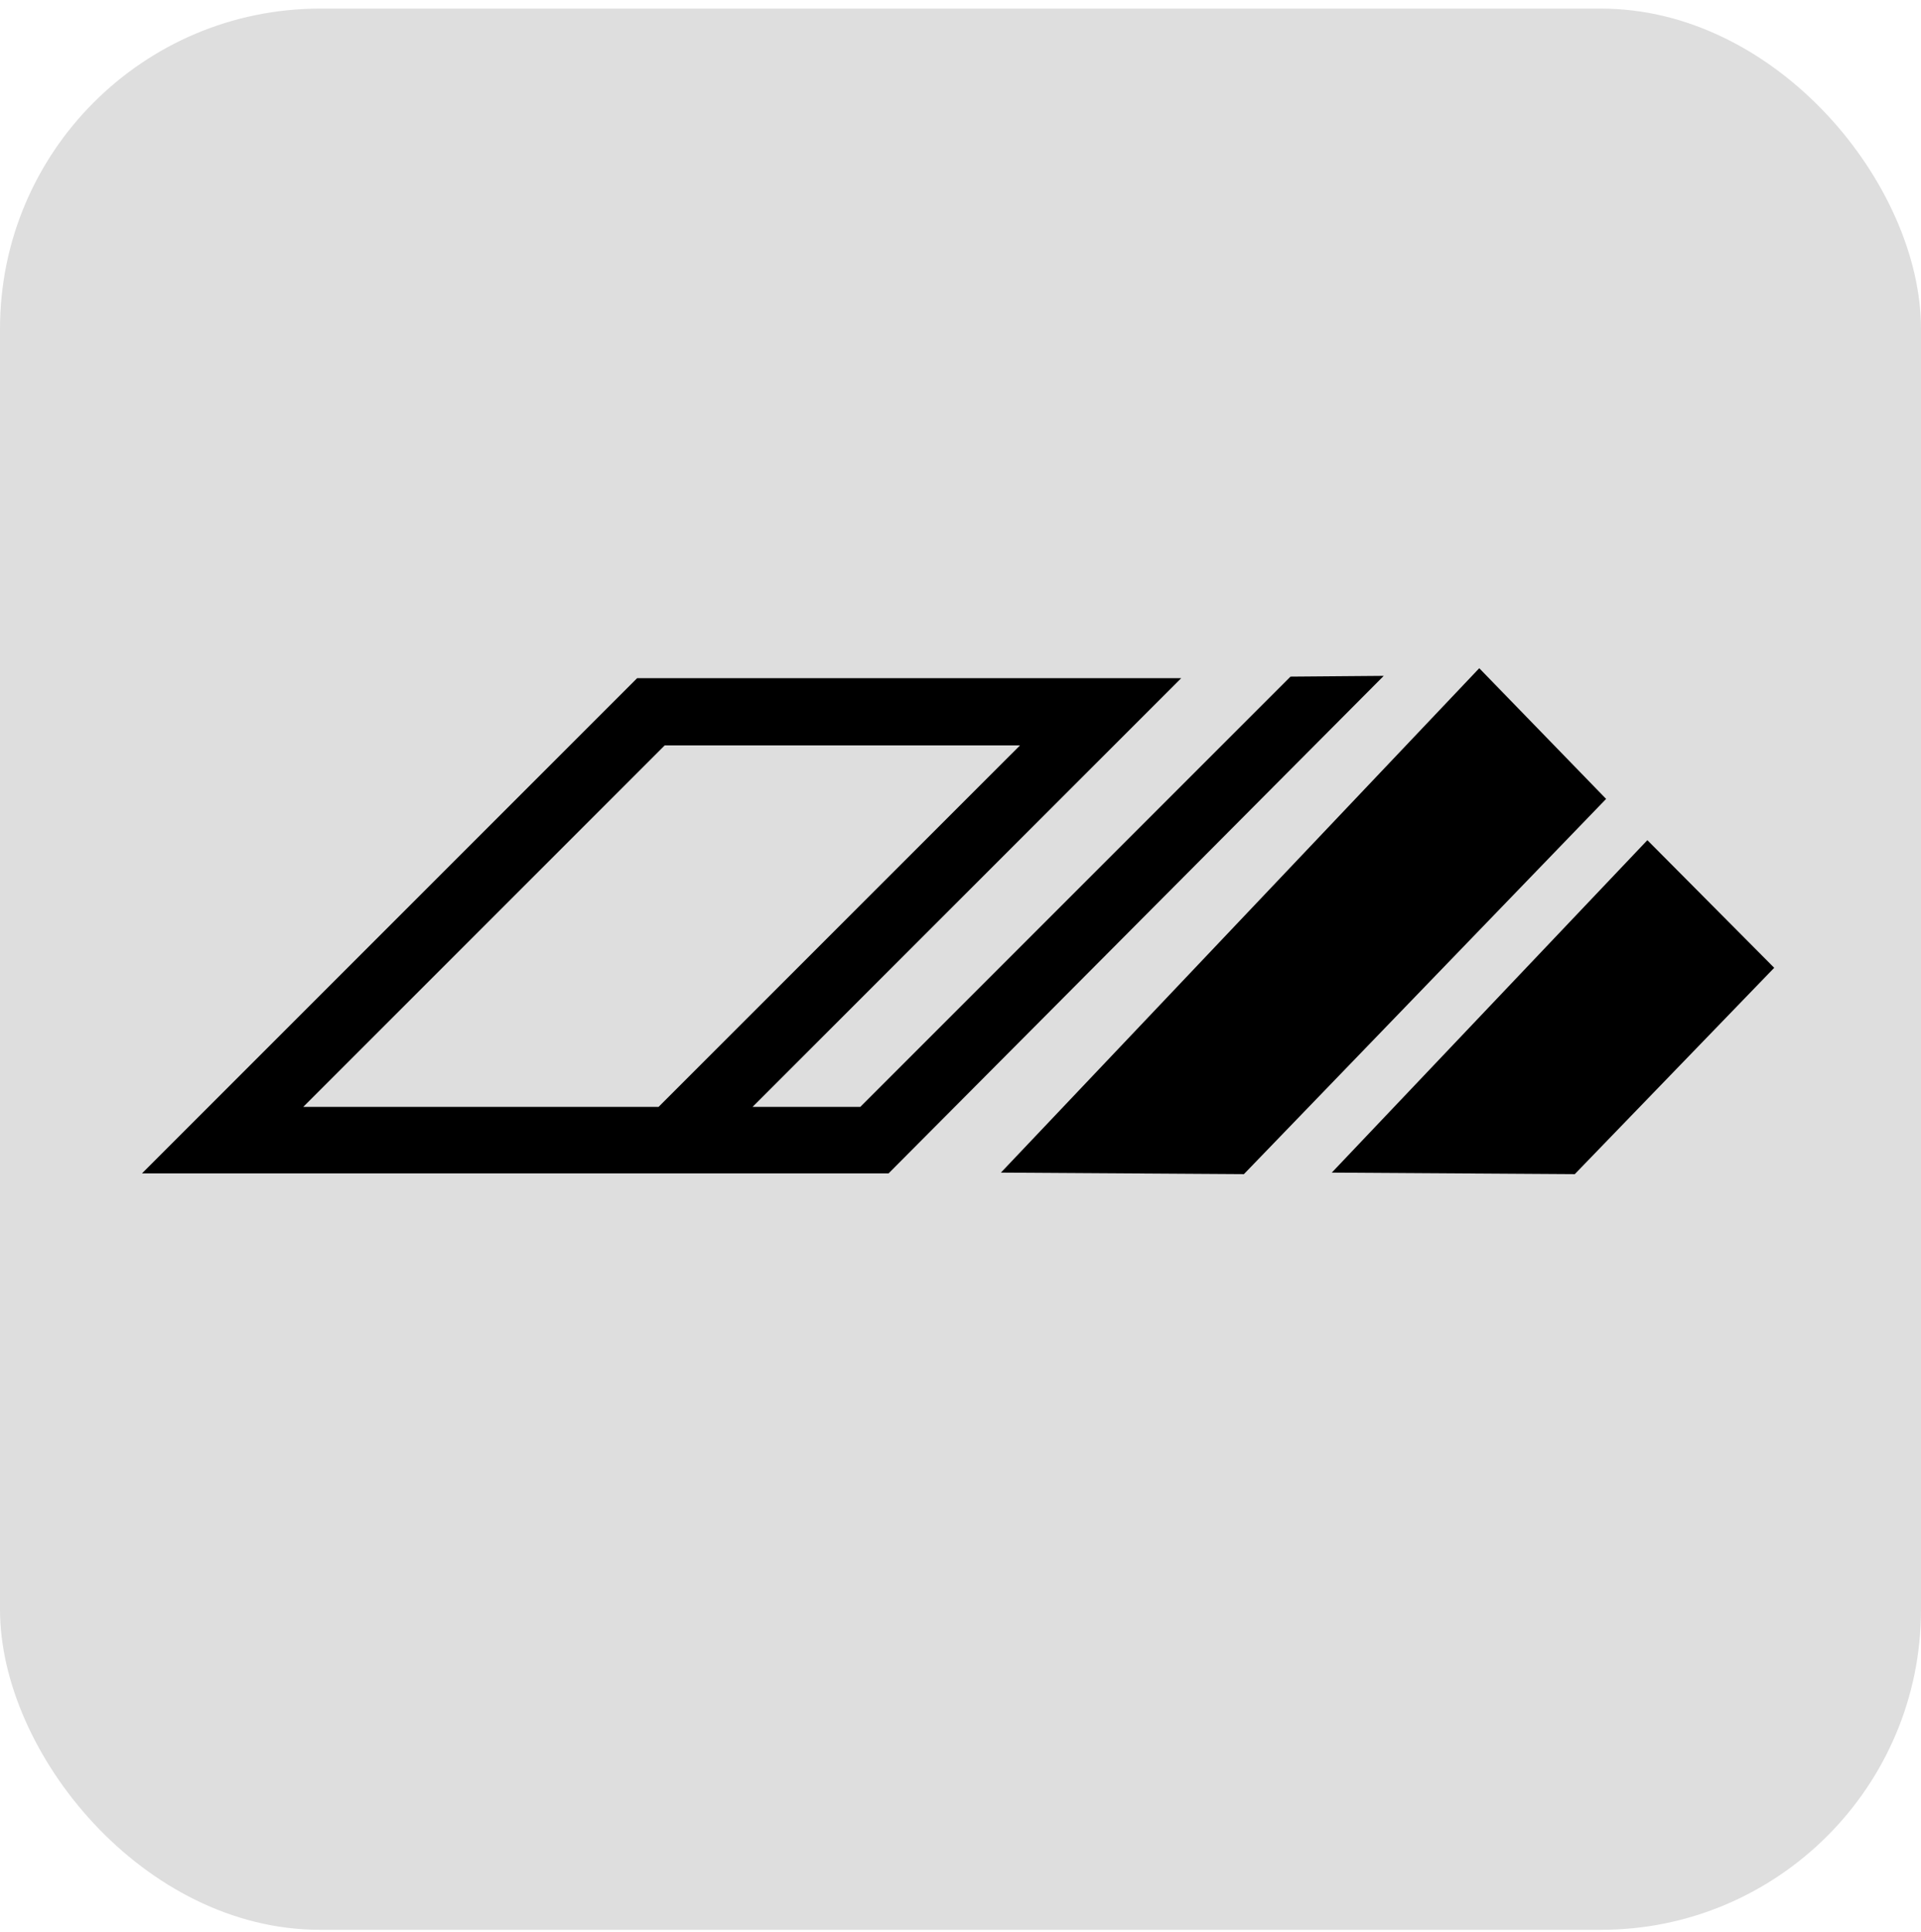 <?xml version="1.0" encoding="UTF-8"?> <svg xmlns="http://www.w3.org/2000/svg" width="180" height="181" viewBox="0 0 180 181" fill="none"><rect y="0.805" width="180" height="180" rx="30" fill="#DEDEDE"></rect><path d="M129.658 63.321L120.923 63.392L80.611 103.704H70.515L110.684 63.536H59.703L13.306 109.933H83.26L129.658 63.321ZM28.414 103.704L62.281 69.837H95.576L61.708 103.704H28.414Z" fill="black"></path><path fill-rule="evenodd" clip-rule="evenodd" d="M116.555 110.005L93.786 109.862L138.608 62.605L150.494 74.849L116.555 110.005Z" fill="black"></path><path fill-rule="evenodd" clip-rule="evenodd" d="M147.558 110.005L124.789 109.862L154.36 78.715L166.246 90.673L147.558 110.005Z" fill="black"></path></svg> 